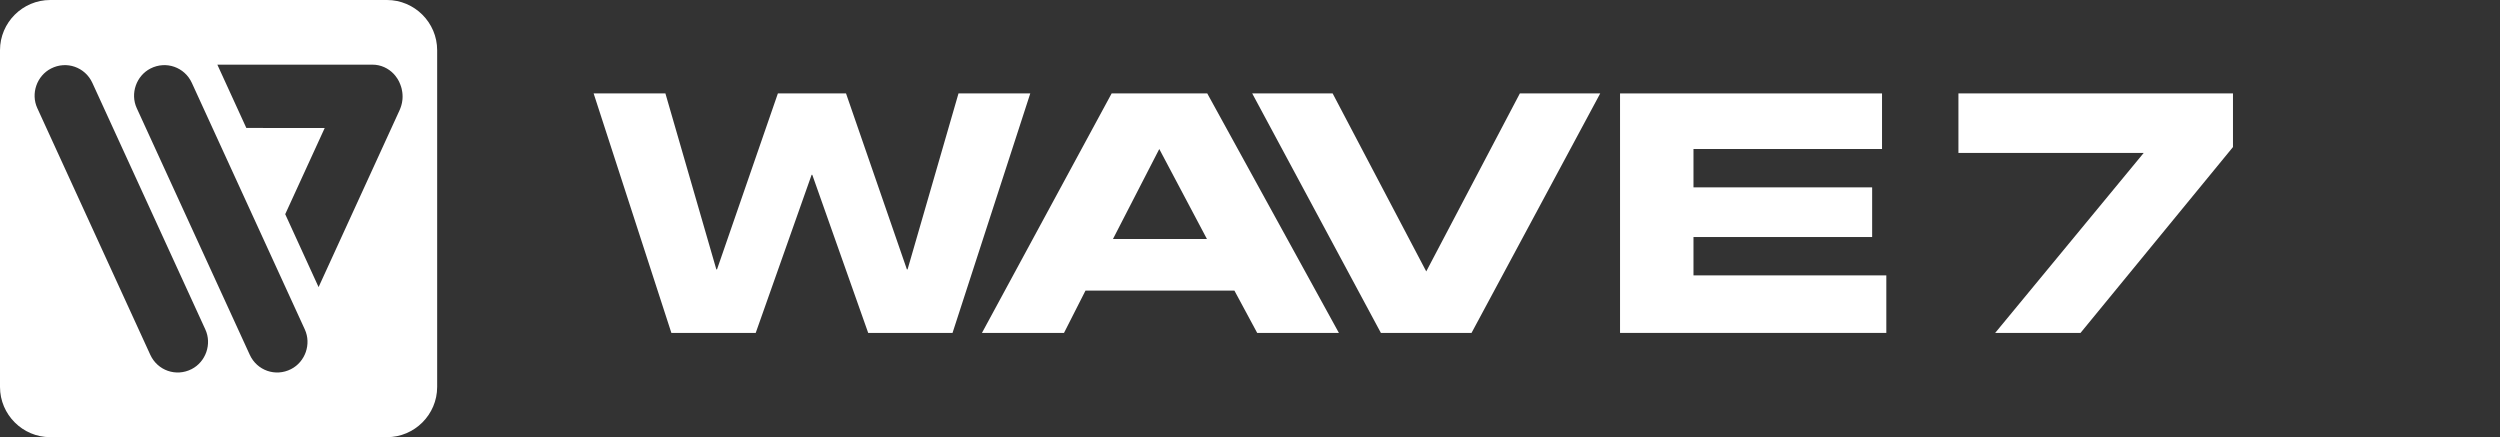 <svg width="183" height="32" viewBox="0 0 183 32" fill="none" xmlns="http://www.w3.org/2000/svg">
<rect x="0" y="0" width="183" height="32" fill="#333333" stroke="none"/>
<path fill-rule="evenodd" clip-rule="evenodd" d="M3.674 0H28.326C30.346 0 32 1.652 32 3.674V28.326C32 30.346 30.346 32 28.326 32H3.674C1.654 32 0 30.346 0 28.326V3.674C0 1.652 1.654 0 3.674 0ZM14.026 27.019C12.891 27.599 11.532 27.126 11 25.968L2.729 7.913C2.241 6.851 2.695 5.547 3.736 5.015C4.868 4.435 6.23 4.91 6.76 6.066L15.033 24.121C15.521 25.183 15.067 26.487 14.026 27.019ZM21.305 27.019C20.173 27.599 18.811 27.126 18.282 25.968L10.008 7.913C9.523 6.851 9.974 5.547 11.015 5.015C12.15 4.435 13.512 4.91 14.042 6.066L22.315 24.121C22.8 25.183 22.349 26.487 21.305 27.019ZM29.464 6.909C29.461 6.854 29.456 6.802 29.448 6.747C29.438 6.674 29.425 6.598 29.407 6.525C29.404 6.51 29.401 6.491 29.396 6.476C29.396 6.473 29.394 6.47 29.394 6.468C29.383 6.429 29.373 6.39 29.36 6.35C29.349 6.311 29.336 6.275 29.32 6.236C29.32 6.225 29.315 6.217 29.31 6.204C29.3 6.178 29.289 6.152 29.276 6.123C29.261 6.084 29.245 6.048 29.229 6.011C29.213 5.975 29.195 5.941 29.174 5.904C29.161 5.878 29.146 5.852 29.133 5.829C29.13 5.818 29.122 5.81 29.114 5.797C29.096 5.769 29.075 5.737 29.057 5.711C28.989 5.604 28.908 5.505 28.825 5.414C28.426 4.994 27.875 4.733 27.27 4.733H15.91L18.031 9.366L23.768 9.372L20.878 15.678L23.32 21.016L29.247 8.072C29.266 8.033 29.281 7.994 29.294 7.958C29.308 7.921 29.32 7.887 29.334 7.851C29.347 7.814 29.357 7.78 29.37 7.741C29.381 7.705 29.391 7.671 29.399 7.631C29.407 7.598 29.414 7.561 29.425 7.524C29.425 7.519 29.425 7.517 29.427 7.511C29.433 7.475 29.438 7.441 29.443 7.404C29.448 7.368 29.454 7.329 29.459 7.29C29.461 7.251 29.464 7.211 29.467 7.172C29.469 7.133 29.469 7.094 29.469 7.052C29.469 7.003 29.467 6.958 29.464 6.909Z" fill="white"/>
<path d="M43.454 6.839H48.708L52.436 19.721H52.485L56.941 6.839H61.929L66.385 19.721H66.434L70.162 6.839H75.416L69.725 24.369H63.552L59.459 12.795H59.41L55.318 24.369H49.145L43.454 6.839Z" fill="white"/>
<path d="M81.372 6.839H88.371L98.007 24.369H92.026L90.358 21.27H79.459L77.885 24.369H71.879L81.372 6.839ZM81.47 17.493H88.347L84.859 10.907L81.47 17.493Z" fill="white"/>
<path d="M91.662 6.839H97.549L104.401 19.868L111.253 6.839H117.136L107.716 24.369H101.081L91.662 6.839Z" fill="white"/>
<path d="M118.587 6.839H137.764V10.907H123.963V13.715H137.041V17.35H123.963V20.158H138.079V24.369H118.587V6.839Z" fill="white"/>
<path d="M143.357 6.839H163.454V10.764L152.294 24.369H146.047L156.917 11.197H143.357V6.839Z" fill="white"/>
</svg>
